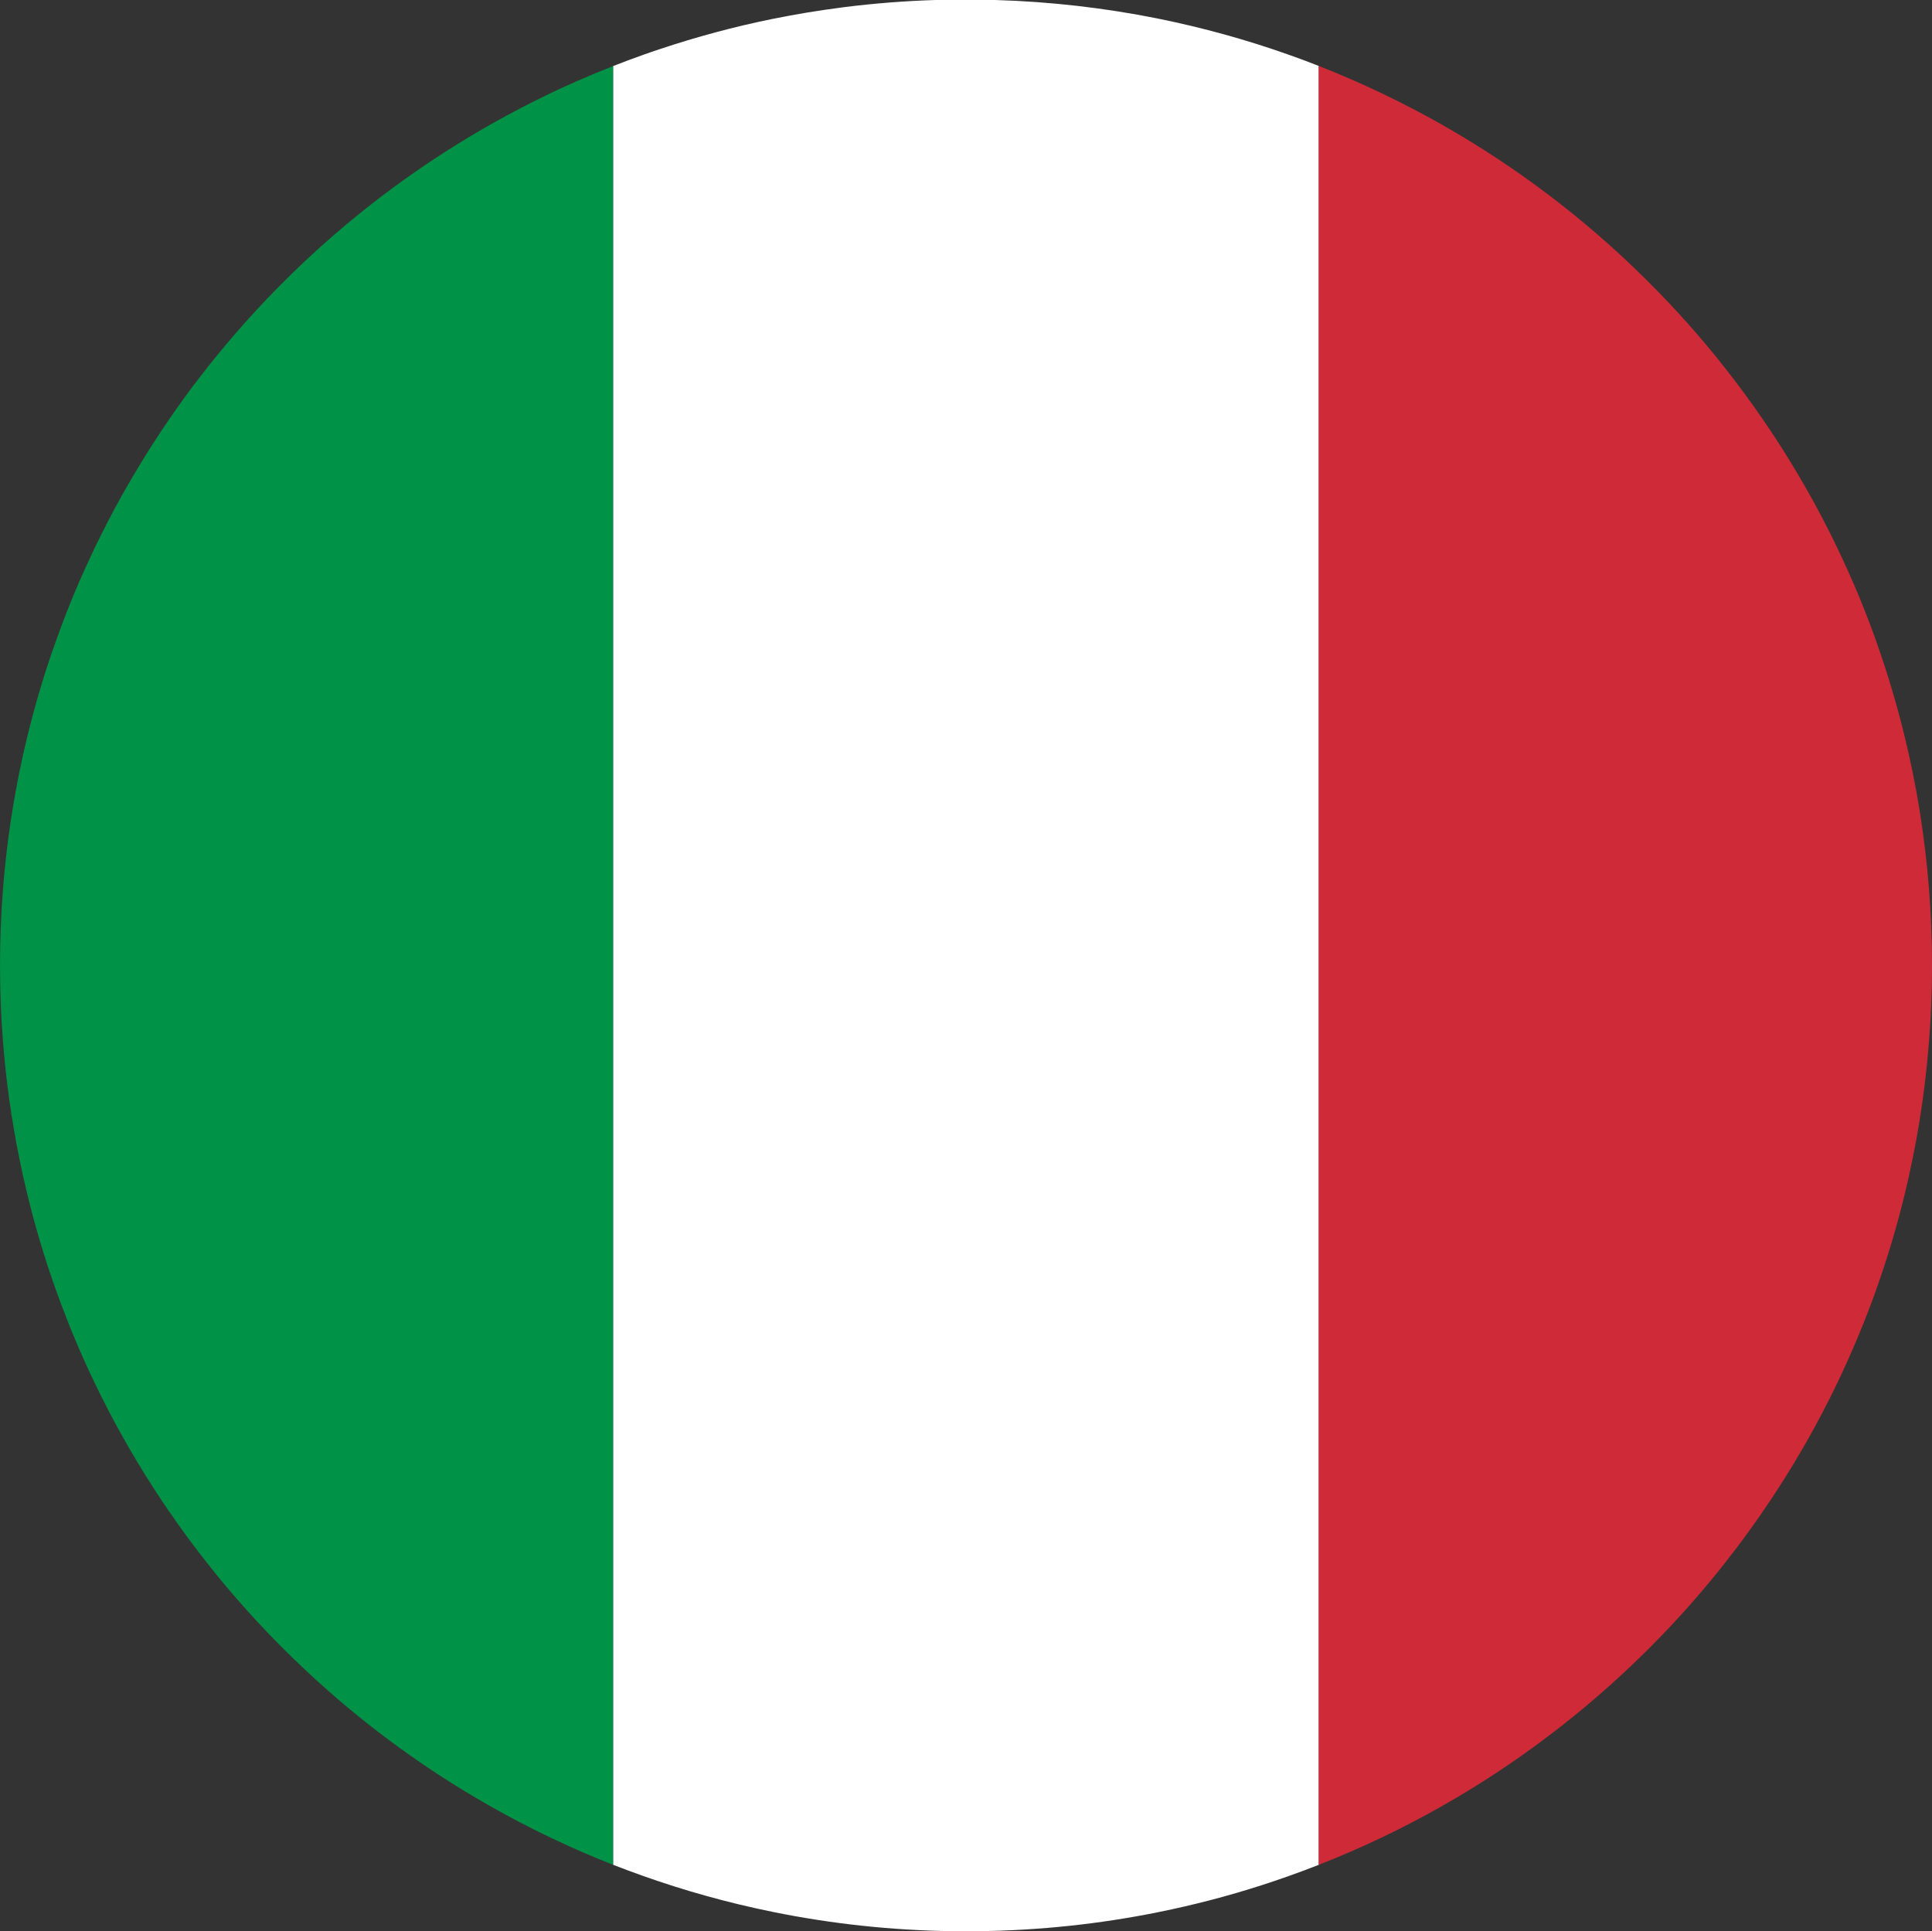 <?xml version="1.0" encoding="UTF-8"?>
<svg id="Layer_2" data-name="Layer 2" xmlns="http://www.w3.org/2000/svg" viewBox="0 0 2083.02 2082.37">
  <rect x="0" y="0" width="2083.02" height="2082.37" fill="#333333" stroke="none"/>
  <defs>
    <style>
      .cls-1 {
        fill: #009246;
      }

      .cls-2 {
        fill: #fff;
      }

      .cls-3 {
        fill: #cf2a38;
      }
    </style>
  </defs>
  <g id="Layer_1-2" data-name="Layer 1">
    <g>
      <path class="cls-1" d="M661.2,71.17v1939.69c-46-18.05-90.39-39.25-132.89-63.43-77.95-44.18-149.6-98.16-213.31-160.26-1.58-1.51-3.12-3.01-4.62-4.52-30.96-30.48-59.97-62.88-86.93-97.07-14.9-18.84-29.15-38.22-42.68-58.12-2.19-3.22-4.38-6.44-6.54-9.62-23.67-35.59-45.31-72.64-64.56-111.14-8.8-17.6-17.16-35.48-25-53.64-8.8-20.59-17.02-41.48-24.59-62.68-.24-.72-.51-1.4-.75-2.12-11.58-32.57-21.47-66-29.8-100.04-3.12-12.95-6.03-25.93-8.66-39.08-.07-.21-.1-.44-.14-.62-8.29-40.89-14.18-82.61-17.5-125.08-2.16-27.13-3.22-54.49-3.22-82.2v-.24c0-27.71,1.06-55.21,3.22-82.37.58-7.81,1.3-15.55,2.09-23.29,2.19-21.88,5.07-43.57,8.63-65.08v-.03c2.06-12.33,4.28-24.59,6.71-36.75.07-.17.1-.41.14-.62,2.71-13.12,5.58-26.13,8.73-39.01,8.25-33.91,18.19-67.2,29.69-99.7.07-.17.1-.31.17-.48.2-.55.41-1.03.58-1.58,7.57-21.34,15.79-42.37,24.69-63.09,4.66-10.65,9.38-21.2,14.35-31.61v-.07c3.49-7.5,7.09-14.9,10.86-22.3,9.9-19.9,20.45-39.39,31.68-58.46,10.38-17.78,21.27-35.24,32.67-52.33,10.82-16.34,22.16-32.3,33.87-47.95,2.23-2.91,4.49-5.82,6.71-8.77,2.88-3.7,5.75-7.4,8.66-11.1,26.92-34.15,55.9-66.51,86.82-97,1.75-1.78,3.56-3.53,5.38-5.27,45.48-44.25,95.11-84.39,148.06-119.77,2.77-1.88,5.58-3.7,8.36-5.55,14.45-9.39,29.04-18.5,43.98-27.19,3.87-2.3,7.77-4.56,11.75-6.75l-.1-.27h.51c30.04-17.02,60.9-32.64,92.68-46.65,13.29-5.86,26.72-11.47,40.28-16.78Z"/>
      <path class="cls-2" d="M1421.86,71.1v1939.72c-10.93,4.32-21.92,8.43-33.02,12.33-9.56,3.39-19.15,6.61-28.8,9.73-35.96,11.61-72.78,21.2-110.35,28.8-.68.14-1.4.27-2.09.44-61.86,12.43-125.7,19.32-190.98,20.24h-30.07c-66.04-.92-130.63-8.01-193.14-20.72-.24-.07-.55-.1-.79-.17-47.74-9.69-94.32-22.71-139.5-38.74-10.72-3.8-21.37-7.77-31.92-11.88V71.17c10.55-4.14,21.2-8.12,31.92-11.92,5.99-2.16,12.06-4.21,18.08-6.23h.04c39.49-13.22,79.97-24.11,121.38-32.57.24-.03.55-.07.79-.14,24.21-4.9,48.67-8.97,73.47-12.16l4.59-.62c31.96-3.97,64.36-6.51,97.13-7.54h64.32c59.63,1.75,117.96,8.53,174.68,19.86.68.17,1.4.31,2.09.44,47.64,9.66,94.12,22.57,139.16,38.5,11.1,3.9,22.09,8.01,33.02,12.3Z"/>
      <path class="cls-3" d="M2083.02,1041v.24c0,27.71-1.06,55.07-3.25,82.2-2.19,28.15-5.51,56-9.9,83.47-2.23,13.97-4.73,27.81-7.57,41.61-.04.17-.07.41-.14.62-2.64,13.15-5.52,26.13-8.67,39.08-8.29,34.01-18.22,67.44-29.8,100.04t-.04.07l-.72,2.06c-.03.1-.03.2-.1.31-.69,1.99-1.4,3.97-2.12,5.93-6.92,19.11-14.42,37.91-22.43,56.44-7.84,18.22-16.17,36.13-25,53.77-5.21,10.38-10.55,20.65-16.1,30.83-14.97,27.5-31.13,54.25-48.43,80.18-15.62,23.43-32.06,46.17-49.53,68.16-4.66,5.99-9.49,11.92-14.35,17.81-22.71,27.54-46.82,53.84-72.2,78.84-32.47,32.02-66.96,61.89-103.37,89.39-36.37,27.61-74.6,52.75-114.5,75.38-42.54,24.15-86.96,45.38-132.96,63.4V71.1c46.07,18.09,90.49,39.32,133.13,63.5,39.83,22.64,78.09,47.85,114.5,75.39,36.34,27.54,70.83,57.4,103.23,89.43,25.38,24.97,49.49,51.27,72.2,78.81,4.83,5.86,9.66,11.78,14.32,17.78,14.49,18.29,28.32,37.09,41.51,56.34,2.71,3.94,5.41,7.88,8.05,11.89,17.3,25.93,33.43,52.68,48.4,80.15,5.21,9.56,10.28,19.25,15.17,28.98,9.18,18.29,17.84,36.85,26,55.66,7.98,18.46,15.45,37.26,22.37,56.34.72,1.92,1.4,3.94,2.09,5.93.1.31.17.55.27.82.24.69.48,1.37.72,2.06,11.51,32.54,21.37,65.76,29.66,99.7,3.15,12.88,6.06,25.89,8.7,39.01.07.21.1.44.14.62,2.84,13.8,5.34,27.64,7.57,41.61,4.38,27.5,7.71,55.35,9.93,83.53,2.16,27.16,3.22,54.66,3.22,82.37Z"/>
    </g>
  </g>
</svg>